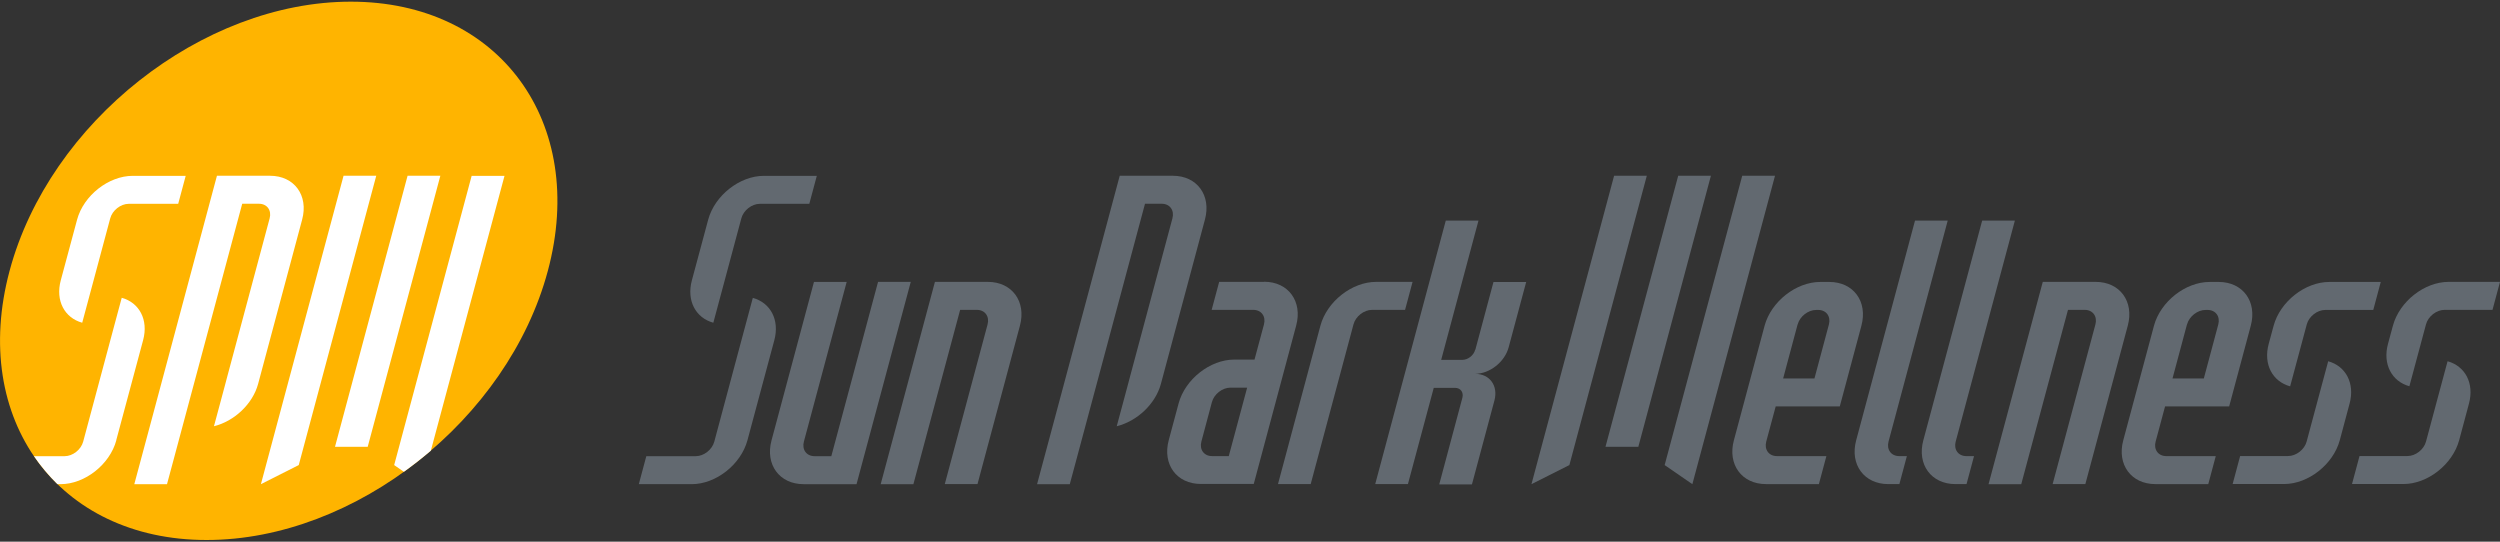 <?xml version="1.0" encoding="UTF-8"?><svg id="a" xmlns="http://www.w3.org/2000/svg" viewBox="0 0 360 78"><rect x="0" y="0" width="360" height="78" fill="#333333" stroke="none"/><defs><style>.c{fill:#fff;}.d{fill:#626970;}.e{fill:#ffb400;}</style></defs><g id="b"><path class="d" d="M203.43,40.59h-5.27c-3.49,0-7.08,2.83-8.02,6.31l-6.11,22.81h4.71l6.16-22.99c.31-1.17,1.51-2.1,2.67-2.1h4.76l1.08-4.03h.01Z"/><path class="d" d="M212.42,50.38c-.21.8-1.04,1.44-1.83,1.44h-3.06l5.37-20.05h-4.71l-10.16,37.94h4.71l3.72-13.86h3.06c.8,0,1.27.64,1.06,1.44l-3.33,12.46h4.71l3.24-12.09c.56-2.12-.68-3.83-2.8-3.83,2.12,0,4.29-1.71,4.85-3.83l2.52-9.39h-4.71l-2.61,9.75h-.02Z"/><path class="d" d="M182.06,40.59h-6.5l-1.08,4.03h5.99c1.17,0,1.85.95,1.54,2.1l-1.36,5.06h-2.91c-3.49,0-7.08,2.83-8.02,6.31l-1.42,5.29c-.94,3.49,1.14,6.31,4.62,6.31h7.62l6.11-22.81c.94-3.49-1.14-6.31-4.62-6.31v.02ZM176.95,65.68h-2.41c-1.17,0-1.85-.95-1.54-2.1l1.51-5.66c.31-1.17,1.51-2.1,2.67-2.1h2.41l-2.65,9.87h.01Z"/><path class="d" d="M168.86,25.31h-7.62l-1.08,4.03-7.56,28.23-1.08,4.03-2.18,8.12h4.71l.96-3.57,1.22-4.55,1.08-4.03.9-3.35,6.67-24.88h2.41c1.17,0,1.85.95,1.54,2.1l-6.1,22.77-.33,1.25-1.59,5.92c2.9-.72,5.57-3.17,6.36-6.1l6.34-23.66c.94-3.49-1.14-6.31-4.62-6.31h0Z"/><path class="d" d="M126.44,40.59l-6.73,25.1h-2.41c-1.17,0-1.85-.95-1.54-2.1l6.16-22.99h-4.71l-6.11,22.81c-.94,3.49,1.14,6.31,4.62,6.31h7.62l7.81-29.13s-4.71,0-4.71,0Z"/><path class="d" d="M142.25,40.59h-7.62l-7.81,29.13h4.71l6.73-25.1h2.41c1.17,0,1.85.95,1.54,2.1l-6.16,22.99h4.71l6.11-22.81c.94-3.49-1.14-6.31-4.62-6.31h0Z"/><path class="d" d="M108.41,42.88l-1.59,5.92-3.96,14.79c-.31,1.17-1.51,2.1-2.67,2.1h-7.12l-1.08,4.03h7.62c3.49,0,7.08-2.83,8.02-6.31l3.87-14.41c.79-2.93-.55-5.4-3.08-6.1h-.01Z"/><path class="d" d="M102.72,46.47l1.59-5.92,2.44-9.1c.31-1.17,1.51-2.1,2.67-2.1h7.12l1.08-4.03h-7.62c-3.49,0-7.08,2.83-8.02,6.31l-2.35,8.74c-.79,2.93.55,5.4,3.08,6.1h.01Z"/><path class="d" d="M255.7,58.52h9.23l3.11-11.61c.94-3.49-1.14-6.31-4.62-6.31h-1.3c-3.49,0-7.08,2.83-8.02,6.31l-4.42,16.49c-.94,3.49,1.14,6.31,4.62,6.31h7.62l1.08-4.03h-7.12c-1.17,0-1.85-.95-1.54-2.1l1.36-5.06ZM258.86,46.73c.31-1.17,1.51-2.1,2.67-2.1h.29c1.17,0,1.85.95,1.54,2.1l-2.08,7.77h-4.51l2.08-7.77h.01Z"/><path class="d" d="M311.77,58.52h9.23l3.11-11.61c.94-3.49-1.14-6.31-4.62-6.31h-1.3c-3.49,0-7.08,2.83-8.02,6.31l-4.42,16.49c-.94,3.49,1.14,6.31,4.62,6.31h7.62l1.08-4.03h-7.12c-1.17,0-1.85-.95-1.54-2.1l1.36-5.06ZM314.93,46.73c.31-1.17,1.51-2.1,2.67-2.1h.29c1.17,0,1.85.95,1.54,2.1l-2.08,7.77h-4.51l2.08-7.77h.01Z"/><path class="d" d="M301.78,40.59h-7.62l-7.81,29.13h4.71l6.73-25.1h2.41c1.17,0,1.85.95,1.54,2.1l-6.16,22.99h4.71l6.11-22.81c.94-3.49-1.14-6.31-4.62-6.31Z"/><path class="d" d="M271.95,63.58l8.52-31.81h-4.71l-8.47,31.63c-.94,3.49,1.14,6.31,4.62,6.31h1.6l1.08-4.03h-1.1c-1.17,0-1.85-.95-1.54-2.1Z"/><path class="d" d="M281.62,63.58l8.52-31.81h-4.71l-8.47,31.63c-.94,3.49,1.14,6.31,4.62,6.31h1.6l1.08-4.03h-1.1c-1.17,0-1.85-.95-1.54-2.1Z"/><polygon class="d" points="232.43 25.31 220.53 69.72 225.99 66.97 237.14 25.31 232.43 25.31"/><polygon class="d" points="241.66 25.31 231.19 64.34 235.92 64.34 246.37 25.31 241.66 25.31"/><polygon class="d" points="250.88 25.31 239.71 66.97 243.7 69.72 255.6 25.31 250.88 25.31"/><path class="d" d="M335.26,52.02l-1.59,5.92h0l-1.51,5.63c-.31,1.17-1.51,2.1-2.67,2.1h-6.91l-1.08,4.03h7.41c3.49,0,7.08-2.83,8.02-6.31l1.41-5.27c.79-2.93-.55-5.4-3.08-6.1Z"/><path class="d" d="M329.78,55.63l1.59-5.92h0l.8-2.98c.31-1.17,1.51-2.1,2.67-2.1h6.91l1.08-4.03h-7.41c-3.49,0-7.08,2.83-8.02,6.31l-.71,2.62c-.79,2.93.55,5.4,3.08,6.1h.01Z"/><path class="d" d="M352.45,52.02l-1.59,5.92h0l-1.51,5.63c-.31,1.17-1.51,2.1-2.67,2.1h-6.91l-1.08,4.03h7.41c3.49,0,7.08-2.83,8.02-6.31l1.41-5.27c.79-2.93-.55-5.4-3.08-6.1Z"/><path class="d" d="M352.6,40.59c-3.49,0-7.08,2.83-8.02,6.31l-.71,2.62c-.79,2.93.55,5.4,3.08,6.1l1.59-5.92h0l.8-2.98c.31-1.17,1.51-2.1,2.67-2.1h6.91l1.08-4.03h-7.41.01Z"/><path class="e" d="M50.52.24C29.11.24,7.11,17.6,1.38,39c-5.73,21.4,6.97,38.76,28.37,38.76s43.41-17.35,49.14-38.76C84.63,17.6,71.92.24,50.52.24Z"/><polygon class="c" points="37.57 69.72 43.02 66.97 54.18 25.31 49.47 25.31 37.57 69.72"/><polygon class="c" points="48.24 64.34 52.95 64.34 63.41 25.31 58.69 25.31 48.24 64.34"/><path class="c" d="M38.86,25.31h-7.62l-1.08,4.03-7.56,28.23-1.08,4.03-2.18,8.12h4.71l.96-3.57,1.22-4.55,1.08-4.03.9-3.35,6.67-24.88h2.41c1.17,0,1.85.95,1.54,2.1l-6.1,22.77-.33,1.25-1.59,5.92c2.9-.72,5.57-3.17,6.36-6.1l6.34-23.66c.94-3.49-1.14-6.31-4.62-6.31Z"/><path class="c" d="M11.84,46.47l1.59-5.92,2.44-9.1c.31-1.17,1.51-2.1,2.67-2.1h7.12l1.08-4.03h-7.62c-3.49,0-7.08,2.83-8.02,6.31l-2.35,8.74c-.79,2.93.55,5.4,3.08,6.1h.01Z"/><path class="c" d="M67.92,25.31l-11.16,41.66,1.4.97c1.33-.96,2.63-1.97,3.88-3.04l10.61-39.58h-4.72Z"/><path class="c" d="M16.74,63.39l3.87-14.41c.79-2.93-.55-5.4-3.08-6.1l-1.59,5.92-3.96,14.79c-.31,1.17-1.51,2.1-2.67,2.1h-4.42c1,1.45,2.13,2.8,3.38,4.03h.46c3.49,0,7.08-2.83,8.02-6.31h-.01Z"/></g></svg>